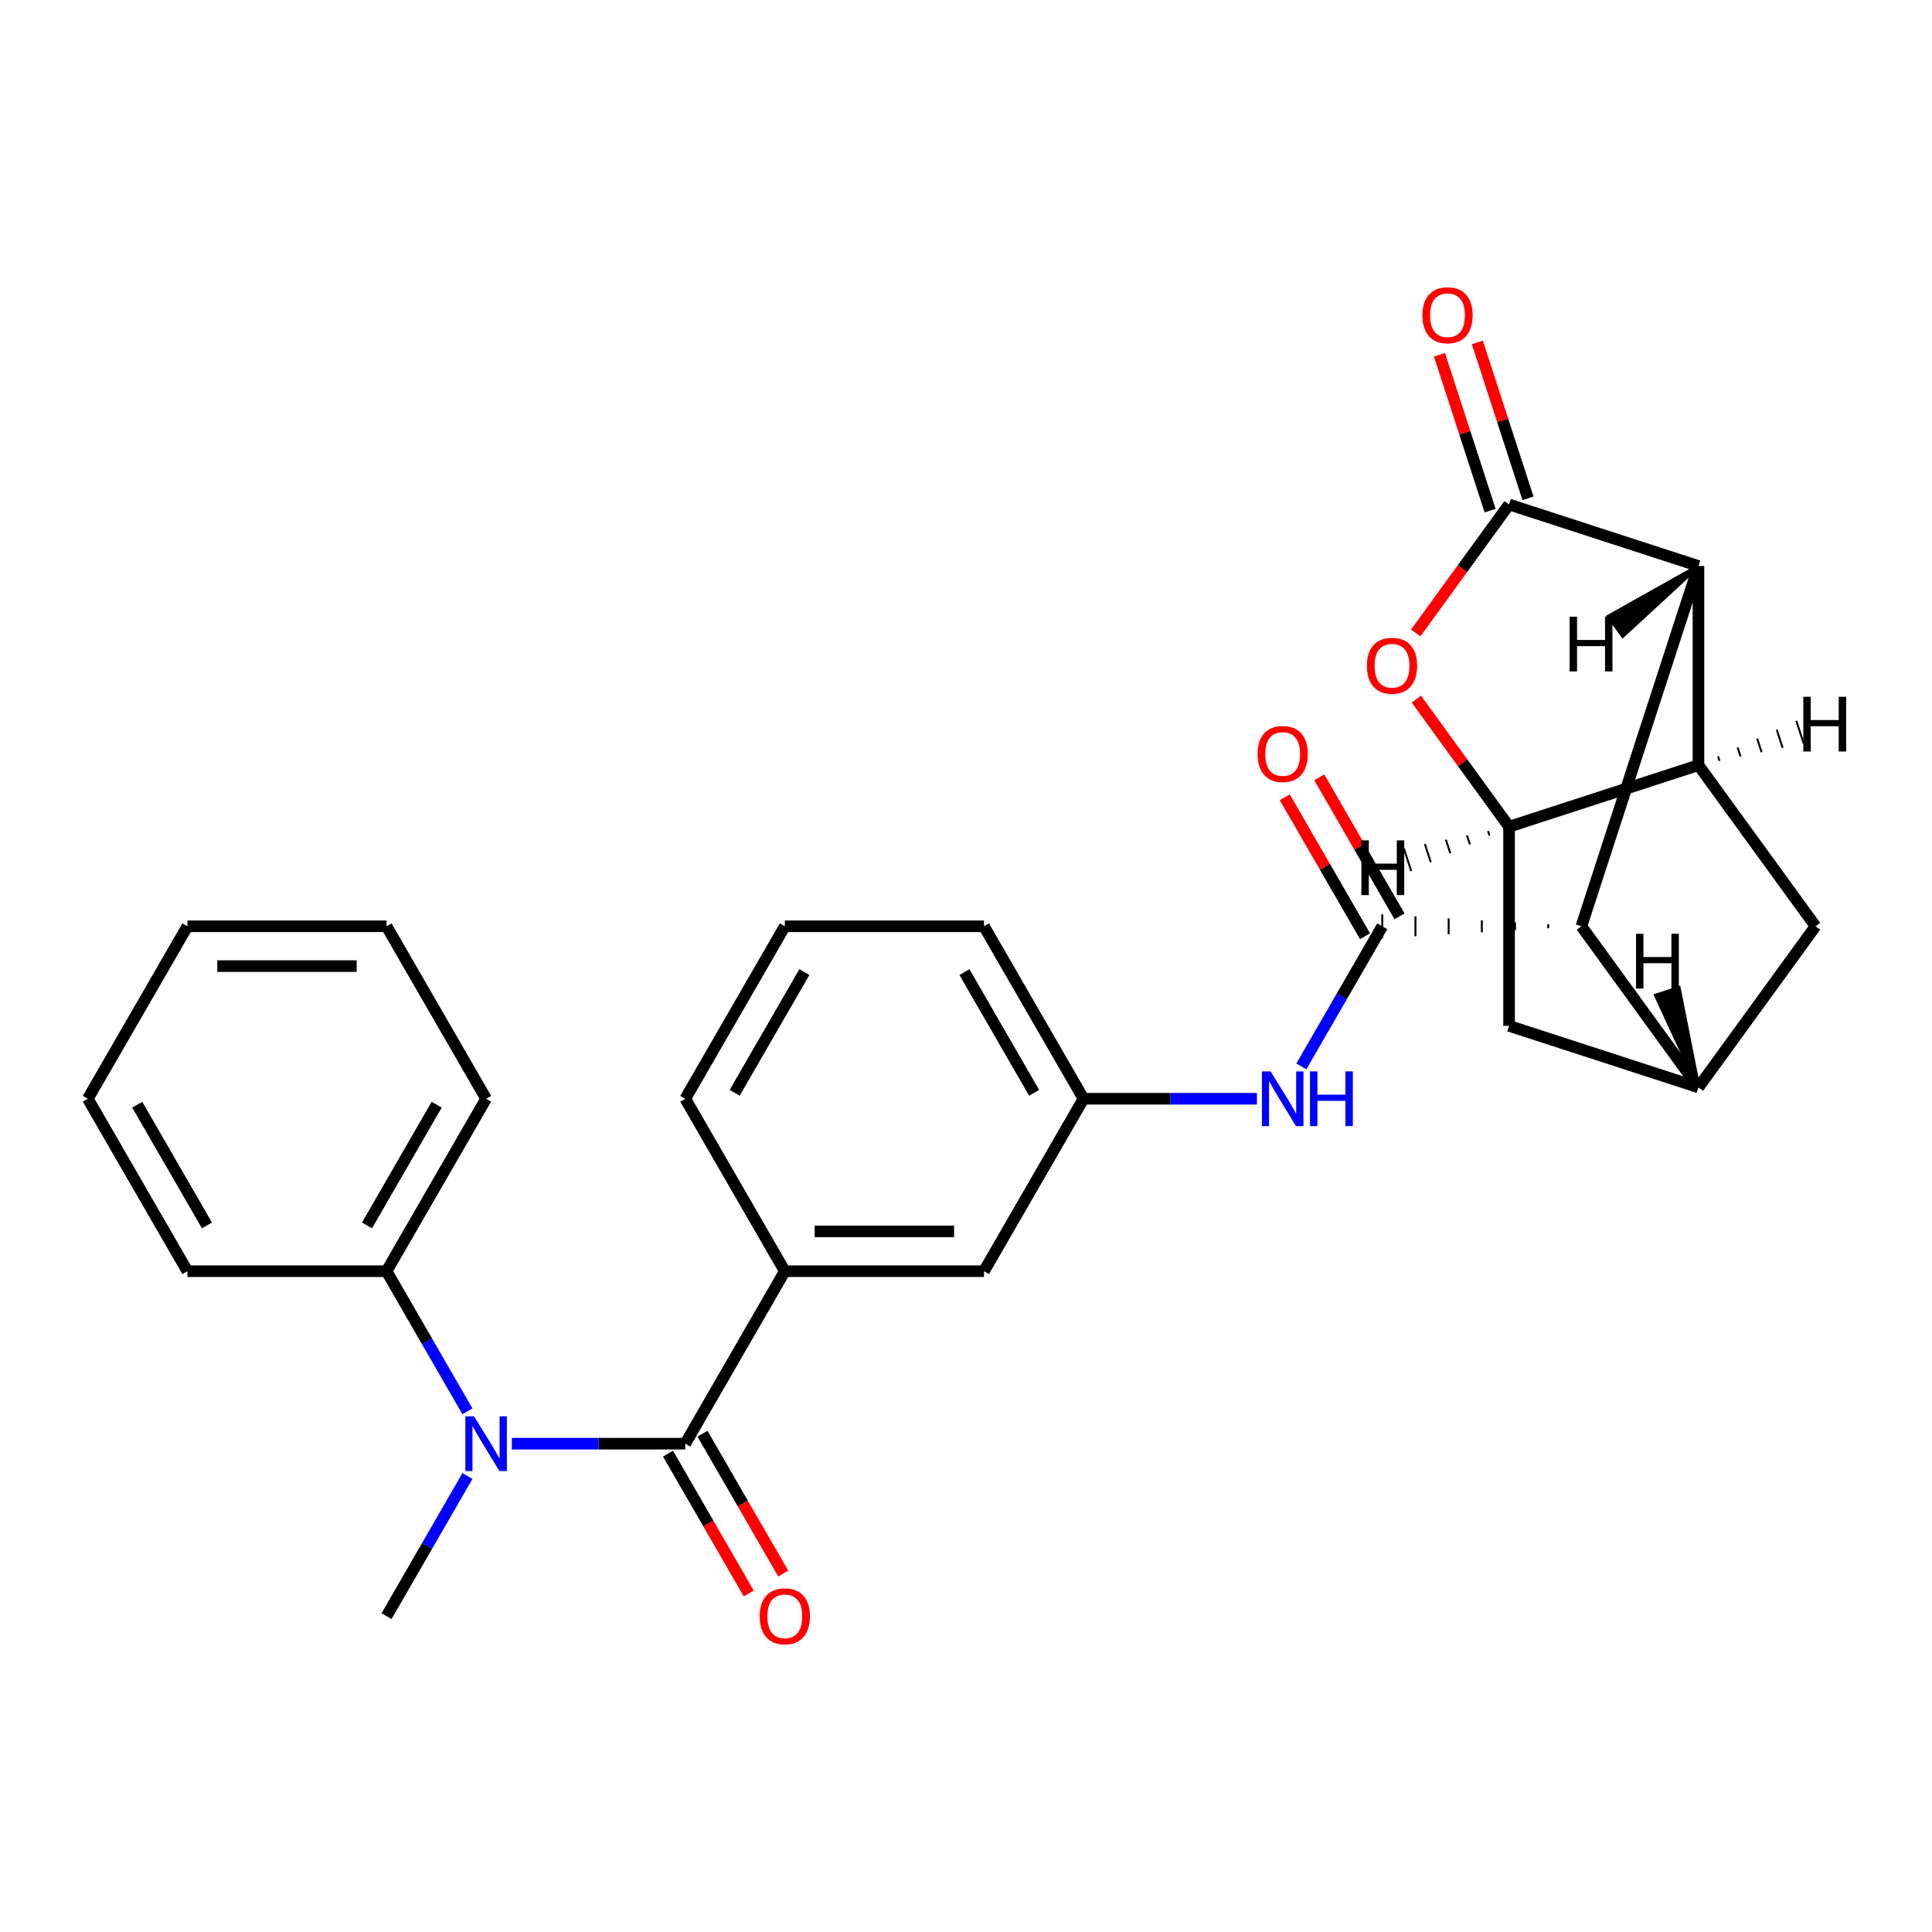 <?xml version='1.0' encoding='iso-8859-1'?>
<svg version='1.1' baseProfile='full'
              xmlns='http://www.w3.org/2000/svg'
                      xmlns:rdkit='http://www.rdkit.org/xml'
                      xmlns:xlink='http://www.w3.org/1999/xlink'
                  xml:space='preserve'
width='1000px' height='1000px' viewBox='0 0 1000 1000'>
<!-- END OF HEADER -->
<rect style='opacity:1.0;fill:#FFFFFF;stroke:none' width='1000' height='1000' x='0' y='0'> </rect>
<path class='bond-0' d='M 781.087,261.121 L 879.119,292.974' style='fill:none;fill-rule:evenodd;stroke:#000000;stroke-width:6px;stroke-linecap:butt;stroke-linejoin:miter;stroke-opacity:1' />
<path class='bond-3' d='M 781.087,261.121 L 756.932,294.368' style='fill:none;fill-rule:evenodd;stroke:#000000;stroke-width:6px;stroke-linecap:butt;stroke-linejoin:miter;stroke-opacity:1' />
<path class='bond-3' d='M 756.932,294.368 L 732.776,327.615' style='fill:none;fill-rule:evenodd;stroke:#FF0000;stroke-width:6px;stroke-linecap:butt;stroke-linejoin:miter;stroke-opacity:1' />
<path class='bond-13' d='M 790.89,257.936 L 777.781,217.588' style='fill:none;fill-rule:evenodd;stroke:#000000;stroke-width:6px;stroke-linecap:butt;stroke-linejoin:miter;stroke-opacity:1' />
<path class='bond-13' d='M 777.781,217.588 L 764.671,177.241' style='fill:none;fill-rule:evenodd;stroke:#FF0000;stroke-width:6px;stroke-linecap:butt;stroke-linejoin:miter;stroke-opacity:1' />
<path class='bond-13' d='M 771.284,264.306 L 758.174,223.959' style='fill:none;fill-rule:evenodd;stroke:#000000;stroke-width:6px;stroke-linecap:butt;stroke-linejoin:miter;stroke-opacity:1' />
<path class='bond-13' d='M 758.174,223.959 L 745.065,183.611' style='fill:none;fill-rule:evenodd;stroke:#FF0000;stroke-width:6px;stroke-linecap:butt;stroke-linejoin:miter;stroke-opacity:1' />
<path class='bond-1' d='M 879.119,292.974 L 879.119,396.051' style='fill:none;fill-rule:evenodd;stroke:#000000;stroke-width:6px;stroke-linecap:butt;stroke-linejoin:miter;stroke-opacity:1' />
<path class='bond-6' d='M 879.119,292.974 L 818.532,479.442' style='fill:none;fill-rule:evenodd;stroke:#000000;stroke-width:6px;stroke-linecap:butt;stroke-linejoin:miter;stroke-opacity:1' />
<path class='bond-33' d='M 879.119,292.974 L 832.688,319.063 L 839.958,329.07 Z' style='fill:#000000;fill-rule:evenodd;fill-opacity:1;stroke:#000000;stroke-width:2px;stroke-linecap:butt;stroke-linejoin:miter;stroke-opacity:1;' />
<path class='bond-8' d='M 879.119,396.051 L 939.706,479.442' style='fill:none;fill-rule:evenodd;stroke:#000000;stroke-width:6px;stroke-linecap:butt;stroke-linejoin:miter;stroke-opacity:1' />
<path class='bond-28' d='M 879.119,396.051 L 781.087,427.903' style='fill:none;fill-rule:evenodd;stroke:#000000;stroke-width:6px;stroke-linecap:butt;stroke-linejoin:miter;stroke-opacity:1' />
<path class='bond-34' d='M 890.013,393.812 L 889.248,391.459' style='fill:none;fill-rule:evenodd;stroke:#000000;stroke-width:1.0px;stroke-linecap:butt;stroke-linejoin:miter;stroke-opacity:1' />
<path class='bond-34' d='M 900.906,391.573 L 899.377,386.867' style='fill:none;fill-rule:evenodd;stroke:#000000;stroke-width:1.0px;stroke-linecap:butt;stroke-linejoin:miter;stroke-opacity:1' />
<path class='bond-34' d='M 911.8,389.334 L 909.507,382.276' style='fill:none;fill-rule:evenodd;stroke:#000000;stroke-width:1.0px;stroke-linecap:butt;stroke-linejoin:miter;stroke-opacity:1' />
<path class='bond-34' d='M 922.694,387.095 L 919.636,377.684' style='fill:none;fill-rule:evenodd;stroke:#000000;stroke-width:1.0px;stroke-linecap:butt;stroke-linejoin:miter;stroke-opacity:1' />
<path class='bond-34' d='M 933.587,384.856 L 929.765,373.092' style='fill:none;fill-rule:evenodd;stroke:#000000;stroke-width:1.0px;stroke-linecap:butt;stroke-linejoin:miter;stroke-opacity:1' />
<path class='bond-2' d='M 801.353,478.411 L 801.353,480.473' style='fill:none;fill-rule:evenodd;stroke:#000000;stroke-width:1.0px;stroke-linecap:butt;stroke-linejoin:miter;stroke-opacity:1' />
<path class='bond-2' d='M 784.173,477.38 L 784.173,481.503' style='fill:none;fill-rule:evenodd;stroke:#000000;stroke-width:1.0px;stroke-linecap:butt;stroke-linejoin:miter;stroke-opacity:1' />
<path class='bond-2' d='M 766.994,476.349 L 766.994,482.534' style='fill:none;fill-rule:evenodd;stroke:#000000;stroke-width:1.0px;stroke-linecap:butt;stroke-linejoin:miter;stroke-opacity:1' />
<path class='bond-2' d='M 749.814,475.319 L 749.814,483.565' style='fill:none;fill-rule:evenodd;stroke:#000000;stroke-width:1.0px;stroke-linecap:butt;stroke-linejoin:miter;stroke-opacity:1' />
<path class='bond-2' d='M 732.635,474.288 L 732.635,484.596' style='fill:none;fill-rule:evenodd;stroke:#000000;stroke-width:1.0px;stroke-linecap:butt;stroke-linejoin:miter;stroke-opacity:1' />
<path class='bond-2' d='M 715.455,473.257 L 715.455,485.626' style='fill:none;fill-rule:evenodd;stroke:#000000;stroke-width:1.0px;stroke-linecap:butt;stroke-linejoin:miter;stroke-opacity:1' />
<path class='bond-10' d='M 715.455,479.442 L 694.517,515.707' style='fill:none;fill-rule:evenodd;stroke:#000000;stroke-width:6px;stroke-linecap:butt;stroke-linejoin:miter;stroke-opacity:1' />
<path class='bond-10' d='M 694.517,515.707 L 673.58,551.972' style='fill:none;fill-rule:evenodd;stroke:#0000FF;stroke-width:6px;stroke-linecap:butt;stroke-linejoin:miter;stroke-opacity:1' />
<path class='bond-14' d='M 724.382,474.288 L 703.617,438.323' style='fill:none;fill-rule:evenodd;stroke:#000000;stroke-width:6px;stroke-linecap:butt;stroke-linejoin:miter;stroke-opacity:1' />
<path class='bond-14' d='M 703.617,438.323 L 682.853,402.358' style='fill:none;fill-rule:evenodd;stroke:#FF0000;stroke-width:6px;stroke-linecap:butt;stroke-linejoin:miter;stroke-opacity:1' />
<path class='bond-14' d='M 706.528,484.596 L 685.764,448.63' style='fill:none;fill-rule:evenodd;stroke:#000000;stroke-width:6px;stroke-linecap:butt;stroke-linejoin:miter;stroke-opacity:1' />
<path class='bond-14' d='M 685.764,448.63 L 664.999,412.665' style='fill:none;fill-rule:evenodd;stroke:#FF0000;stroke-width:6px;stroke-linecap:butt;stroke-linejoin:miter;stroke-opacity:1' />
<path class='bond-4' d='M 733.096,361.849 L 757.092,394.876' style='fill:none;fill-rule:evenodd;stroke:#FF0000;stroke-width:6px;stroke-linecap:butt;stroke-linejoin:miter;stroke-opacity:1' />
<path class='bond-4' d='M 757.092,394.876 L 781.087,427.903' style='fill:none;fill-rule:evenodd;stroke:#000000;stroke-width:6px;stroke-linecap:butt;stroke-linejoin:miter;stroke-opacity:1' />
<path class='bond-12' d='M 781.087,427.903 L 781.087,530.98' style='fill:none;fill-rule:evenodd;stroke:#000000;stroke-width:6px;stroke-linecap:butt;stroke-linejoin:miter;stroke-opacity:1' />
<path class='bond-35' d='M 770.194,430.142 L 770.958,432.495' style='fill:none;fill-rule:evenodd;stroke:#000000;stroke-width:1.0px;stroke-linecap:butt;stroke-linejoin:miter;stroke-opacity:1' />
<path class='bond-35' d='M 759.3,432.381 L 760.829,437.087' style='fill:none;fill-rule:evenodd;stroke:#000000;stroke-width:1.0px;stroke-linecap:butt;stroke-linejoin:miter;stroke-opacity:1' />
<path class='bond-35' d='M 748.406,434.62 L 750.7,441.678' style='fill:none;fill-rule:evenodd;stroke:#000000;stroke-width:1.0px;stroke-linecap:butt;stroke-linejoin:miter;stroke-opacity:1' />
<path class='bond-35' d='M 737.513,436.859 L 740.571,446.27' style='fill:none;fill-rule:evenodd;stroke:#000000;stroke-width:1.0px;stroke-linecap:butt;stroke-linejoin:miter;stroke-opacity:1' />
<path class='bond-35' d='M 726.619,439.098 L 730.442,450.862' style='fill:none;fill-rule:evenodd;stroke:#000000;stroke-width:1.0px;stroke-linecap:butt;stroke-linejoin:miter;stroke-opacity:1' />
<path class='bond-5' d='M 354.686,747.244 L 406.224,657.976' style='fill:none;fill-rule:evenodd;stroke:#000000;stroke-width:6px;stroke-linecap:butt;stroke-linejoin:miter;stroke-opacity:1' />
<path class='bond-9' d='M 354.686,747.244 L 309.806,747.244' style='fill:none;fill-rule:evenodd;stroke:#000000;stroke-width:6px;stroke-linecap:butt;stroke-linejoin:miter;stroke-opacity:1' />
<path class='bond-9' d='M 309.806,747.244 L 264.925,747.244' style='fill:none;fill-rule:evenodd;stroke:#0000FF;stroke-width:6px;stroke-linecap:butt;stroke-linejoin:miter;stroke-opacity:1' />
<path class='bond-15' d='M 345.759,752.398 L 366.65,788.583' style='fill:none;fill-rule:evenodd;stroke:#000000;stroke-width:6px;stroke-linecap:butt;stroke-linejoin:miter;stroke-opacity:1' />
<path class='bond-15' d='M 366.65,788.583 L 387.542,824.768' style='fill:none;fill-rule:evenodd;stroke:#FF0000;stroke-width:6px;stroke-linecap:butt;stroke-linejoin:miter;stroke-opacity:1' />
<path class='bond-15' d='M 363.612,742.09 L 384.504,778.275' style='fill:none;fill-rule:evenodd;stroke:#000000;stroke-width:6px;stroke-linecap:butt;stroke-linejoin:miter;stroke-opacity:1' />
<path class='bond-15' d='M 384.504,778.275 L 405.395,814.46' style='fill:none;fill-rule:evenodd;stroke:#FF0000;stroke-width:6px;stroke-linecap:butt;stroke-linejoin:miter;stroke-opacity:1' />
<path class='bond-7' d='M 818.532,479.442 L 879.119,562.833' style='fill:none;fill-rule:evenodd;stroke:#000000;stroke-width:6px;stroke-linecap:butt;stroke-linejoin:miter;stroke-opacity:1' />
<path class='bond-29' d='M 879.119,562.833 L 781.087,530.98' style='fill:none;fill-rule:evenodd;stroke:#000000;stroke-width:6px;stroke-linecap:butt;stroke-linejoin:miter;stroke-opacity:1' />
<path class='bond-30' d='M 879.119,562.833 L 939.706,479.442' style='fill:none;fill-rule:evenodd;stroke:#000000;stroke-width:6px;stroke-linecap:butt;stroke-linejoin:miter;stroke-opacity:1' />
<path class='bond-36' d='M 879.119,562.833 L 868.925,511.445 L 857.161,515.267 Z' style='fill:#000000;fill-rule:evenodd;fill-opacity:1;stroke:#000000;stroke-width:2px;stroke-linecap:butt;stroke-linejoin:miter;stroke-opacity:1;' />
<path class='bond-18' d='M 241.945,730.507 L 221.008,694.242' style='fill:none;fill-rule:evenodd;stroke:#0000FF;stroke-width:6px;stroke-linecap:butt;stroke-linejoin:miter;stroke-opacity:1' />
<path class='bond-18' d='M 221.008,694.242 L 200.07,657.976' style='fill:none;fill-rule:evenodd;stroke:#000000;stroke-width:6px;stroke-linecap:butt;stroke-linejoin:miter;stroke-opacity:1' />
<path class='bond-19' d='M 241.945,763.981 L 221.008,800.246' style='fill:none;fill-rule:evenodd;stroke:#0000FF;stroke-width:6px;stroke-linecap:butt;stroke-linejoin:miter;stroke-opacity:1' />
<path class='bond-19' d='M 221.008,800.246 L 200.07,836.511' style='fill:none;fill-rule:evenodd;stroke:#000000;stroke-width:6px;stroke-linecap:butt;stroke-linejoin:miter;stroke-opacity:1' />
<path class='bond-17' d='M 650.6,568.709 L 605.72,568.709' style='fill:none;fill-rule:evenodd;stroke:#0000FF;stroke-width:6px;stroke-linecap:butt;stroke-linejoin:miter;stroke-opacity:1' />
<path class='bond-17' d='M 605.72,568.709 L 560.84,568.709' style='fill:none;fill-rule:evenodd;stroke:#000000;stroke-width:6px;stroke-linecap:butt;stroke-linejoin:miter;stroke-opacity:1' />
<path class='bond-11' d='M 406.224,657.976 L 509.301,657.976' style='fill:none;fill-rule:evenodd;stroke:#000000;stroke-width:6px;stroke-linecap:butt;stroke-linejoin:miter;stroke-opacity:1' />
<path class='bond-11' d='M 421.686,637.361 L 493.84,637.361' style='fill:none;fill-rule:evenodd;stroke:#000000;stroke-width:6px;stroke-linecap:butt;stroke-linejoin:miter;stroke-opacity:1' />
<path class='bond-31' d='M 406.224,657.976 L 354.686,568.709' style='fill:none;fill-rule:evenodd;stroke:#000000;stroke-width:6px;stroke-linecap:butt;stroke-linejoin:miter;stroke-opacity:1' />
<path class='bond-16' d='M 509.301,657.976 L 560.84,568.709' style='fill:none;fill-rule:evenodd;stroke:#000000;stroke-width:6px;stroke-linecap:butt;stroke-linejoin:miter;stroke-opacity:1' />
<path class='bond-22' d='M 560.84,568.709 L 509.301,479.442' style='fill:none;fill-rule:evenodd;stroke:#000000;stroke-width:6px;stroke-linecap:butt;stroke-linejoin:miter;stroke-opacity:1' />
<path class='bond-22' d='M 535.255,565.627 L 499.178,503.14' style='fill:none;fill-rule:evenodd;stroke:#000000;stroke-width:6px;stroke-linecap:butt;stroke-linejoin:miter;stroke-opacity:1' />
<path class='bond-23' d='M 200.07,657.976 L 251.609,568.709' style='fill:none;fill-rule:evenodd;stroke:#000000;stroke-width:6px;stroke-linecap:butt;stroke-linejoin:miter;stroke-opacity:1' />
<path class='bond-23' d='M 189.947,634.279 L 226.024,571.791' style='fill:none;fill-rule:evenodd;stroke:#000000;stroke-width:6px;stroke-linecap:butt;stroke-linejoin:miter;stroke-opacity:1' />
<path class='bond-24' d='M 200.07,657.976 L 96.993,657.976' style='fill:none;fill-rule:evenodd;stroke:#000000;stroke-width:6px;stroke-linecap:butt;stroke-linejoin:miter;stroke-opacity:1' />
<path class='bond-20' d='M 354.686,568.709 L 406.224,479.442' style='fill:none;fill-rule:evenodd;stroke:#000000;stroke-width:6px;stroke-linecap:butt;stroke-linejoin:miter;stroke-opacity:1' />
<path class='bond-20' d='M 380.27,565.627 L 416.347,503.14' style='fill:none;fill-rule:evenodd;stroke:#000000;stroke-width:6px;stroke-linecap:butt;stroke-linejoin:miter;stroke-opacity:1' />
<path class='bond-21' d='M 406.224,479.442 L 509.301,479.442' style='fill:none;fill-rule:evenodd;stroke:#000000;stroke-width:6px;stroke-linecap:butt;stroke-linejoin:miter;stroke-opacity:1' />
<path class='bond-26' d='M 251.609,568.709 L 200.07,479.442' style='fill:none;fill-rule:evenodd;stroke:#000000;stroke-width:6px;stroke-linecap:butt;stroke-linejoin:miter;stroke-opacity:1' />
<path class='bond-25' d='M 96.993,657.976 L 45.455,568.709' style='fill:none;fill-rule:evenodd;stroke:#000000;stroke-width:6px;stroke-linecap:butt;stroke-linejoin:miter;stroke-opacity:1' />
<path class='bond-25' d='M 107.116,634.279 L 71.039,571.791' style='fill:none;fill-rule:evenodd;stroke:#000000;stroke-width:6px;stroke-linecap:butt;stroke-linejoin:miter;stroke-opacity:1' />
<path class='bond-27' d='M 45.455,568.709 L 96.993,479.442' style='fill:none;fill-rule:evenodd;stroke:#000000;stroke-width:6px;stroke-linecap:butt;stroke-linejoin:miter;stroke-opacity:1' />
<path class='bond-32' d='M 200.07,479.442 L 96.993,479.442' style='fill:none;fill-rule:evenodd;stroke:#000000;stroke-width:6px;stroke-linecap:butt;stroke-linejoin:miter;stroke-opacity:1' />
<path class='bond-32' d='M 184.609,500.057 L 112.455,500.057' style='fill:none;fill-rule:evenodd;stroke:#000000;stroke-width:6px;stroke-linecap:butt;stroke-linejoin:miter;stroke-opacity:1' />
<path  class='atom-4' d='M 707.5 344.592
Q 707.5 337.792, 710.86 333.992
Q 714.22 330.192, 720.5 330.192
Q 726.78 330.192, 730.14 333.992
Q 733.5 337.792, 733.5 344.592
Q 733.5 351.472, 730.1 355.392
Q 726.7 359.272, 720.5 359.272
Q 714.26 359.272, 710.86 355.392
Q 707.5 351.512, 707.5 344.592
M 720.5 356.072
Q 724.82 356.072, 727.14 353.192
Q 729.5 350.272, 729.5 344.592
Q 729.5 339.032, 727.14 336.232
Q 724.82 333.392, 720.5 333.392
Q 716.18 333.392, 713.82 336.192
Q 711.5 338.992, 711.5 344.592
Q 711.5 350.312, 713.82 353.192
Q 716.18 356.072, 720.5 356.072
' fill='#FF0000'/>
<path  class='atom-10' d='M 245.349 733.084
L 254.629 748.084
Q 255.549 749.564, 257.029 752.244
Q 258.509 754.924, 258.589 755.084
L 258.589 733.084
L 262.349 733.084
L 262.349 761.404
L 258.469 761.404
L 248.509 745.004
Q 247.349 743.084, 246.109 740.884
Q 244.909 738.684, 244.549 738.004
L 244.549 761.404
L 240.869 761.404
L 240.869 733.084
L 245.349 733.084
' fill='#0000FF'/>
<path  class='atom-11' d='M 657.657 554.549
L 666.937 569.549
Q 667.857 571.029, 669.337 573.709
Q 670.817 576.389, 670.897 576.549
L 670.897 554.549
L 674.657 554.549
L 674.657 582.869
L 670.777 582.869
L 660.817 566.469
Q 659.657 564.549, 658.417 562.349
Q 657.217 560.149, 656.857 559.469
L 656.857 582.869
L 653.177 582.869
L 653.177 554.549
L 657.657 554.549
' fill='#0000FF'/>
<path  class='atom-11' d='M 678.057 554.549
L 681.897 554.549
L 681.897 566.589
L 696.377 566.589
L 696.377 554.549
L 700.217 554.549
L 700.217 582.869
L 696.377 582.869
L 696.377 569.789
L 681.897 569.789
L 681.897 582.869
L 678.057 582.869
L 678.057 554.549
' fill='#0000FF'/>
<path  class='atom-14' d='M 736.235 163.169
Q 736.235 156.369, 739.595 152.569
Q 742.955 148.769, 749.235 148.769
Q 755.515 148.769, 758.875 152.569
Q 762.235 156.369, 762.235 163.169
Q 762.235 170.049, 758.835 173.969
Q 755.435 177.849, 749.235 177.849
Q 742.995 177.849, 739.595 173.969
Q 736.235 170.089, 736.235 163.169
M 749.235 174.649
Q 753.555 174.649, 755.875 171.769
Q 758.235 168.849, 758.235 163.169
Q 758.235 157.609, 755.875 154.809
Q 753.555 151.969, 749.235 151.969
Q 744.915 151.969, 742.555 154.769
Q 740.235 157.569, 740.235 163.169
Q 740.235 168.889, 742.555 171.769
Q 744.915 174.649, 749.235 174.649
' fill='#FF0000'/>
<path  class='atom-15' d='M 650.917 390.254
Q 650.917 383.454, 654.277 379.654
Q 657.637 375.854, 663.917 375.854
Q 670.197 375.854, 673.557 379.654
Q 676.917 383.454, 676.917 390.254
Q 676.917 397.134, 673.517 401.054
Q 670.117 404.934, 663.917 404.934
Q 657.677 404.934, 654.277 401.054
Q 650.917 397.174, 650.917 390.254
M 663.917 401.734
Q 668.237 401.734, 670.557 398.854
Q 672.917 395.934, 672.917 390.254
Q 672.917 384.694, 670.557 381.894
Q 668.237 379.054, 663.917 379.054
Q 659.597 379.054, 657.237 381.854
Q 654.917 384.654, 654.917 390.254
Q 654.917 395.974, 657.237 398.854
Q 659.597 401.734, 663.917 401.734
' fill='#FF0000'/>
<path  class='atom-16' d='M 393.224 836.591
Q 393.224 829.791, 396.584 825.991
Q 399.944 822.191, 406.224 822.191
Q 412.504 822.191, 415.864 825.991
Q 419.224 829.791, 419.224 836.591
Q 419.224 843.471, 415.824 847.391
Q 412.424 851.271, 406.224 851.271
Q 399.984 851.271, 396.584 847.391
Q 393.224 843.511, 393.224 836.591
M 406.224 848.071
Q 410.544 848.071, 412.864 845.191
Q 415.224 842.271, 415.224 836.591
Q 415.224 831.031, 412.864 828.231
Q 410.544 825.391, 406.224 825.391
Q 401.904 825.391, 399.544 828.191
Q 397.224 830.991, 397.224 836.591
Q 397.224 842.311, 399.544 845.191
Q 401.904 848.071, 406.224 848.071
' fill='#FF0000'/>
<path  class='atom-29' d='M 812.445 319.205
L 816.285 319.205
L 816.285 331.245
L 830.765 331.245
L 830.765 319.205
L 834.605 319.205
L 834.605 347.525
L 830.765 347.525
L 830.765 334.445
L 816.285 334.445
L 816.285 347.525
L 812.445 347.525
L 812.445 319.205
' fill='#000000'/>
<path  class='atom-30' d='M 933.394 360.656
L 937.234 360.656
L 937.234 372.696
L 951.714 372.696
L 951.714 360.656
L 955.554 360.656
L 955.554 388.976
L 951.714 388.976
L 951.714 375.896
L 937.234 375.896
L 937.234 388.976
L 933.394 388.976
L 933.394 360.656
' fill='#000000'/>
<path  class='atom-31' d='M 704.652 434.978
L 708.492 434.978
L 708.492 447.018
L 722.972 447.018
L 722.972 434.978
L 726.812 434.978
L 726.812 463.298
L 722.972 463.298
L 722.972 450.218
L 708.492 450.218
L 708.492 463.298
L 704.652 463.298
L 704.652 434.978
' fill='#000000'/>
<path  class='atom-32' d='M 846.804 483.318
L 850.644 483.318
L 850.644 495.358
L 865.124 495.358
L 865.124 483.318
L 868.964 483.318
L 868.964 511.638
L 865.124 511.638
L 865.124 498.558
L 850.644 498.558
L 850.644 511.638
L 846.804 511.638
L 846.804 483.318
' fill='#000000'/>
</svg>
